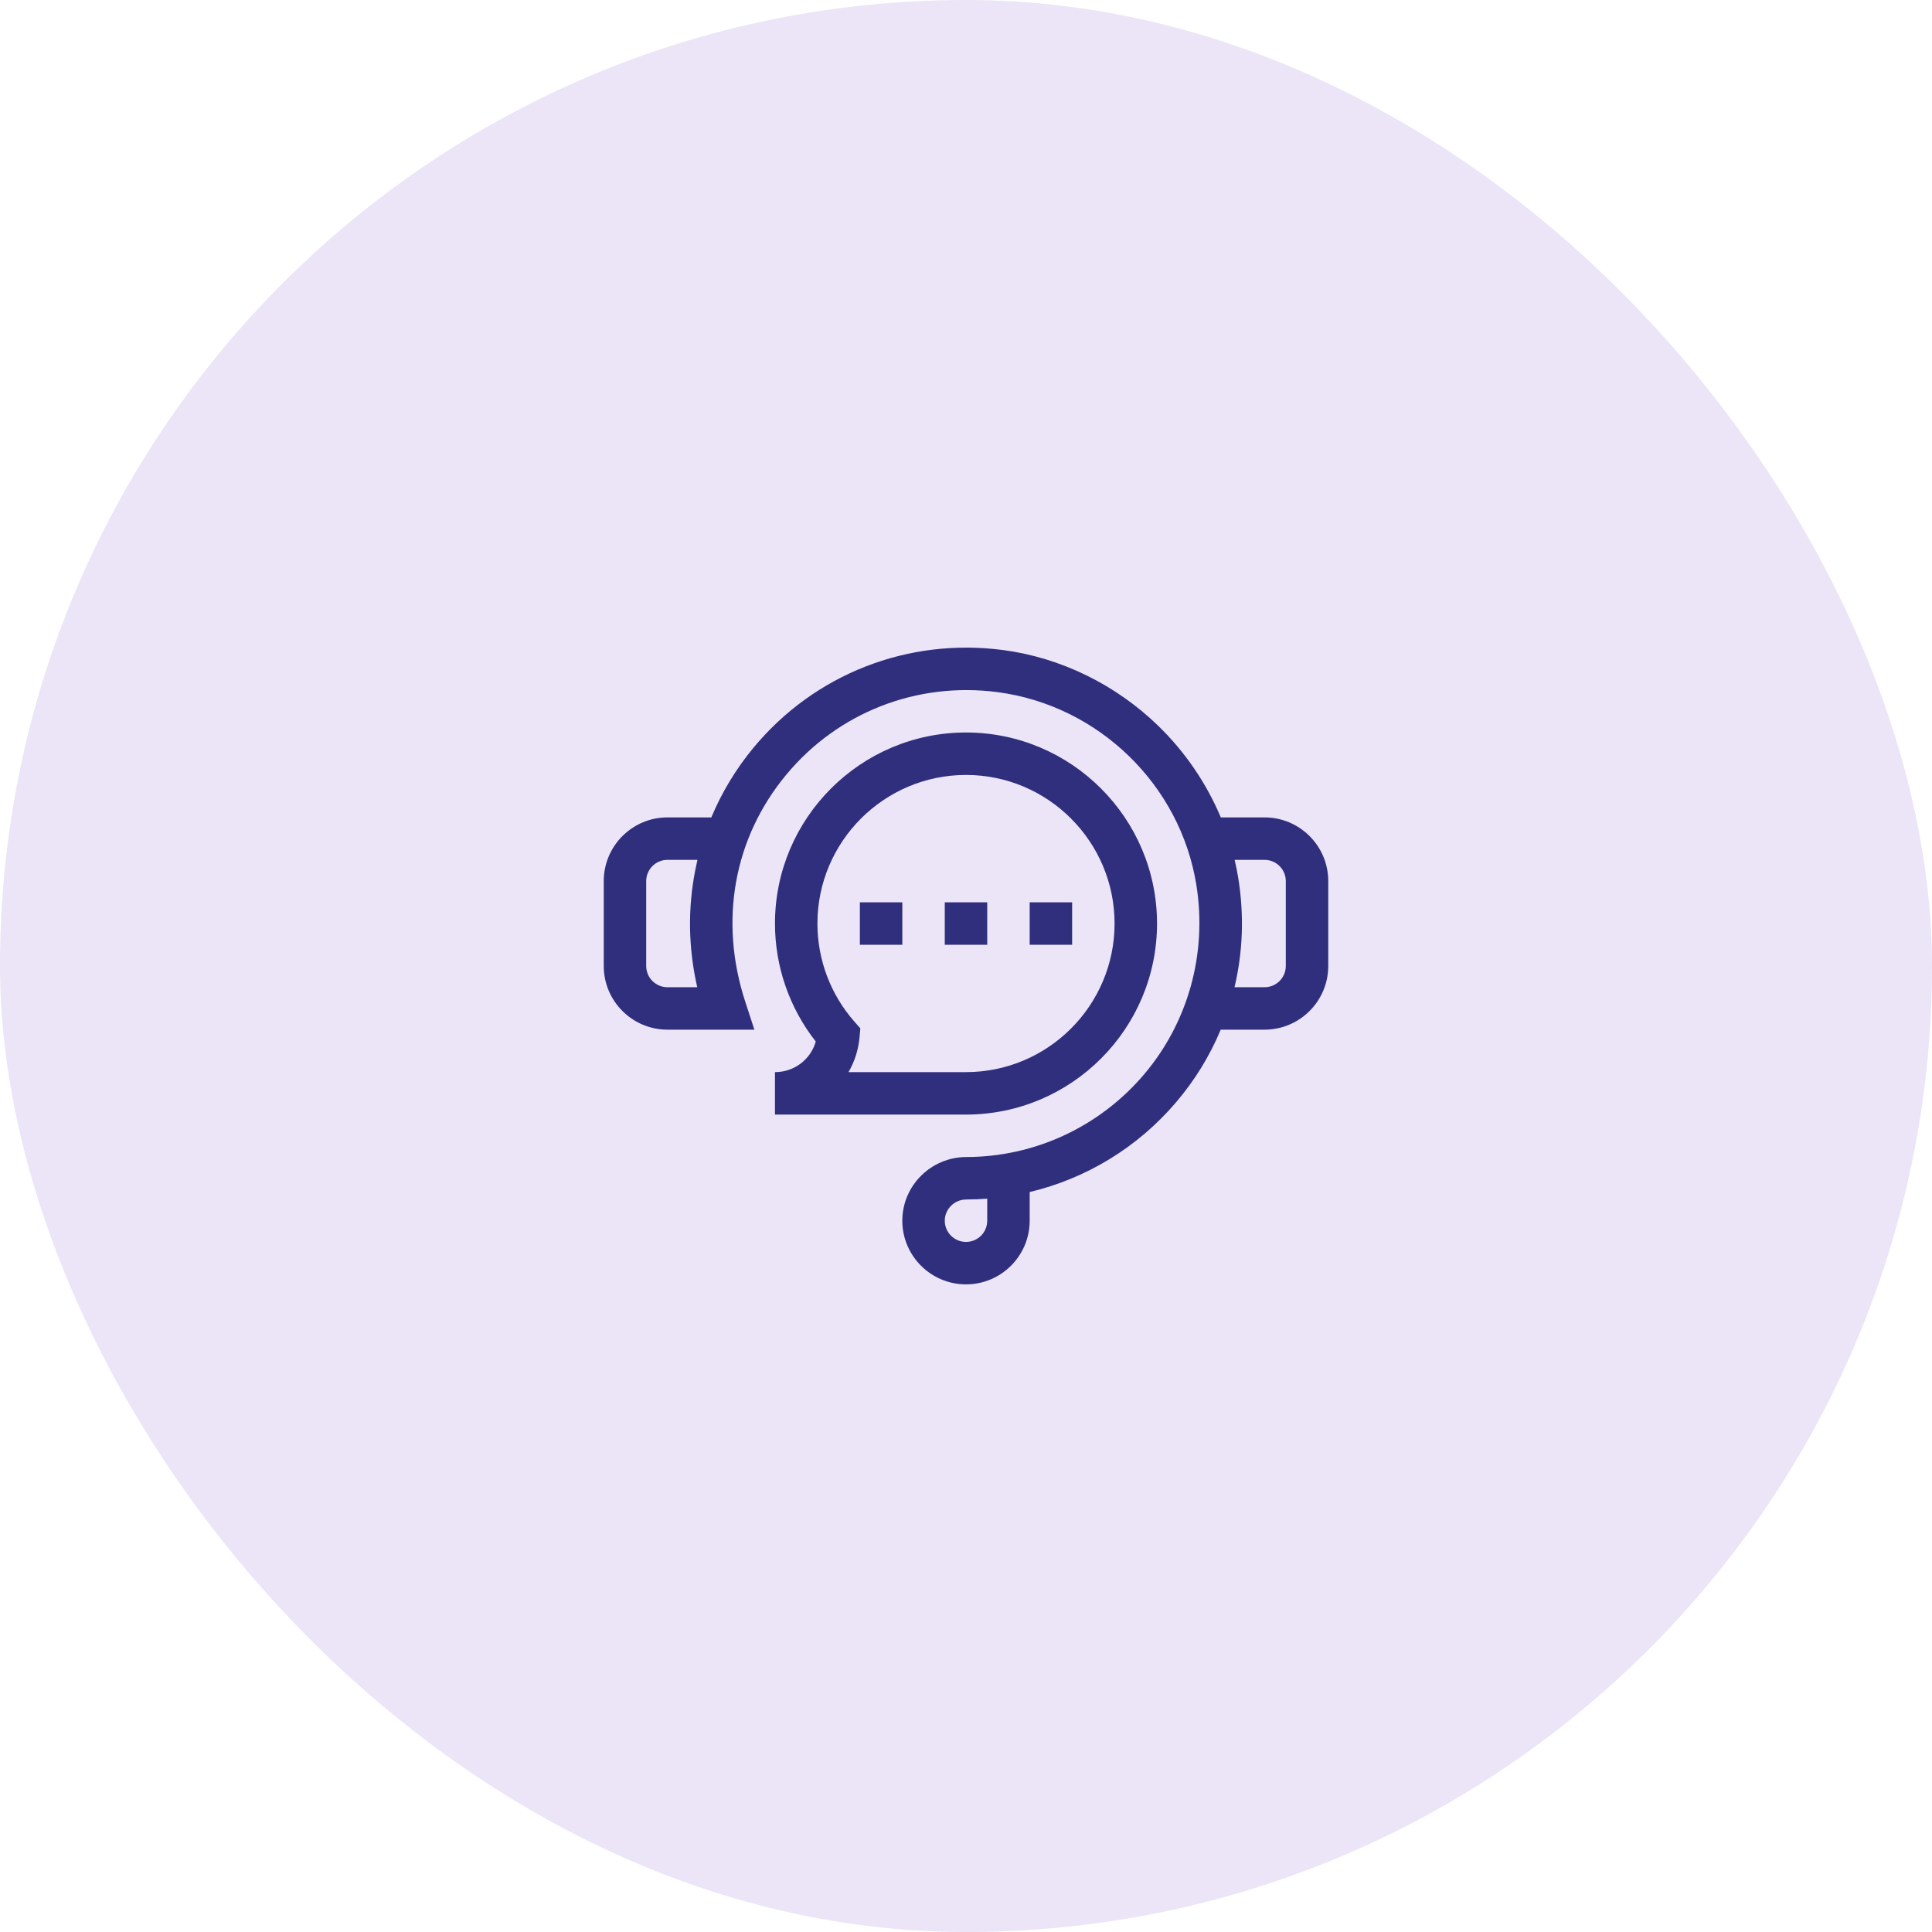 <svg width="80" height="80" viewBox="0 0 80 80" fill="none" xmlns="http://www.w3.org/2000/svg">
<rect width="80" height="80" rx="40" fill="#EBE5F7"/>
<g clip-path="url(#clip0_1019_2593)">
<path d="M52.363 33.847H50.551C49.957 32.435 49.073 31.133 47.953 30.048C46.193 28.341 43.914 27.23 41.536 26.917C37.596 26.399 33.734 27.908 31.206 30.954C30.481 31.828 29.89 32.806 29.454 33.847H27.637C26.183 33.847 25 35.03 25 36.484V40C25 41.453 26.183 42.636 27.637 42.636H31.237L30.861 41.484C29.764 38.127 30.382 34.698 32.559 32.077C34.699 29.498 37.969 28.221 41.307 28.66C45.488 29.21 48.873 32.493 49.539 36.645C49.994 39.478 49.201 42.341 47.364 44.499C45.522 46.663 42.843 47.906 40.014 47.91C38.552 47.912 37.363 49.095 37.363 50.547C37.363 52 38.546 53.183 40 53.183C41.454 53.183 42.637 52 42.637 50.547V49.359C44.978 48.803 47.107 47.513 48.702 45.639C49.477 44.728 50.095 43.722 50.547 42.636H52.363C53.817 42.636 55 41.453 55 40V36.484C55 35.03 53.817 33.847 52.363 33.847ZM28.871 40.879H27.637C27.152 40.879 26.758 40.484 26.758 40V36.484C26.758 35.999 27.152 35.605 27.637 35.605H28.881C28.85 35.737 28.821 35.869 28.795 36.002C28.474 37.609 28.5 39.245 28.871 40.879ZM40.879 50.547C40.879 51.031 40.485 51.425 40 51.425C39.515 51.425 39.121 51.031 39.121 50.547C39.121 50.062 39.523 49.668 40.016 49.668C40.305 49.667 40.593 49.656 40.879 49.634V50.547ZM53.242 40C53.242 40.484 52.848 40.879 52.363 40.879H51.118C51.467 39.411 51.52 37.896 51.275 36.366C51.234 36.111 51.183 35.857 51.124 35.605H52.363C52.848 35.605 53.242 35.999 53.242 36.484V40Z" fill="#2F2F7E"/>
<path d="M35.605 37.363H37.363V39.121H35.605V37.363Z" fill="#2F2F7E"/>
<path d="M39.121 37.363H40.879V39.121H39.121V37.363Z" fill="#2F2F7E"/>
<path d="M42.637 37.363H44.395V39.121H42.637V37.363Z" fill="#2F2F7E"/>
<path d="M32.09 44.394V46.152H40C44.362 46.152 47.91 42.603 47.91 38.242C47.91 33.88 44.362 30.331 40 30.331C35.638 30.331 32.09 33.88 32.09 38.242C32.09 40.019 32.687 41.738 33.779 43.128C33.567 43.869 32.891 44.394 32.09 44.394ZM40 32.089C43.392 32.089 46.152 34.849 46.152 38.242C46.152 41.634 43.392 44.394 40 44.394H35.135C35.387 43.958 35.544 43.47 35.591 42.96L35.625 42.584L35.376 42.3C34.39 41.178 33.848 39.737 33.848 38.242C33.848 34.849 36.608 32.089 40 32.089Z" fill="#2F2F7E"/>
</g>
<defs>
<clipPath id="clip0_1019_2593">
<rect width="30" height="30" fill="white" transform="translate(25 25)"/>
</clipPath>
</defs>
</svg>
